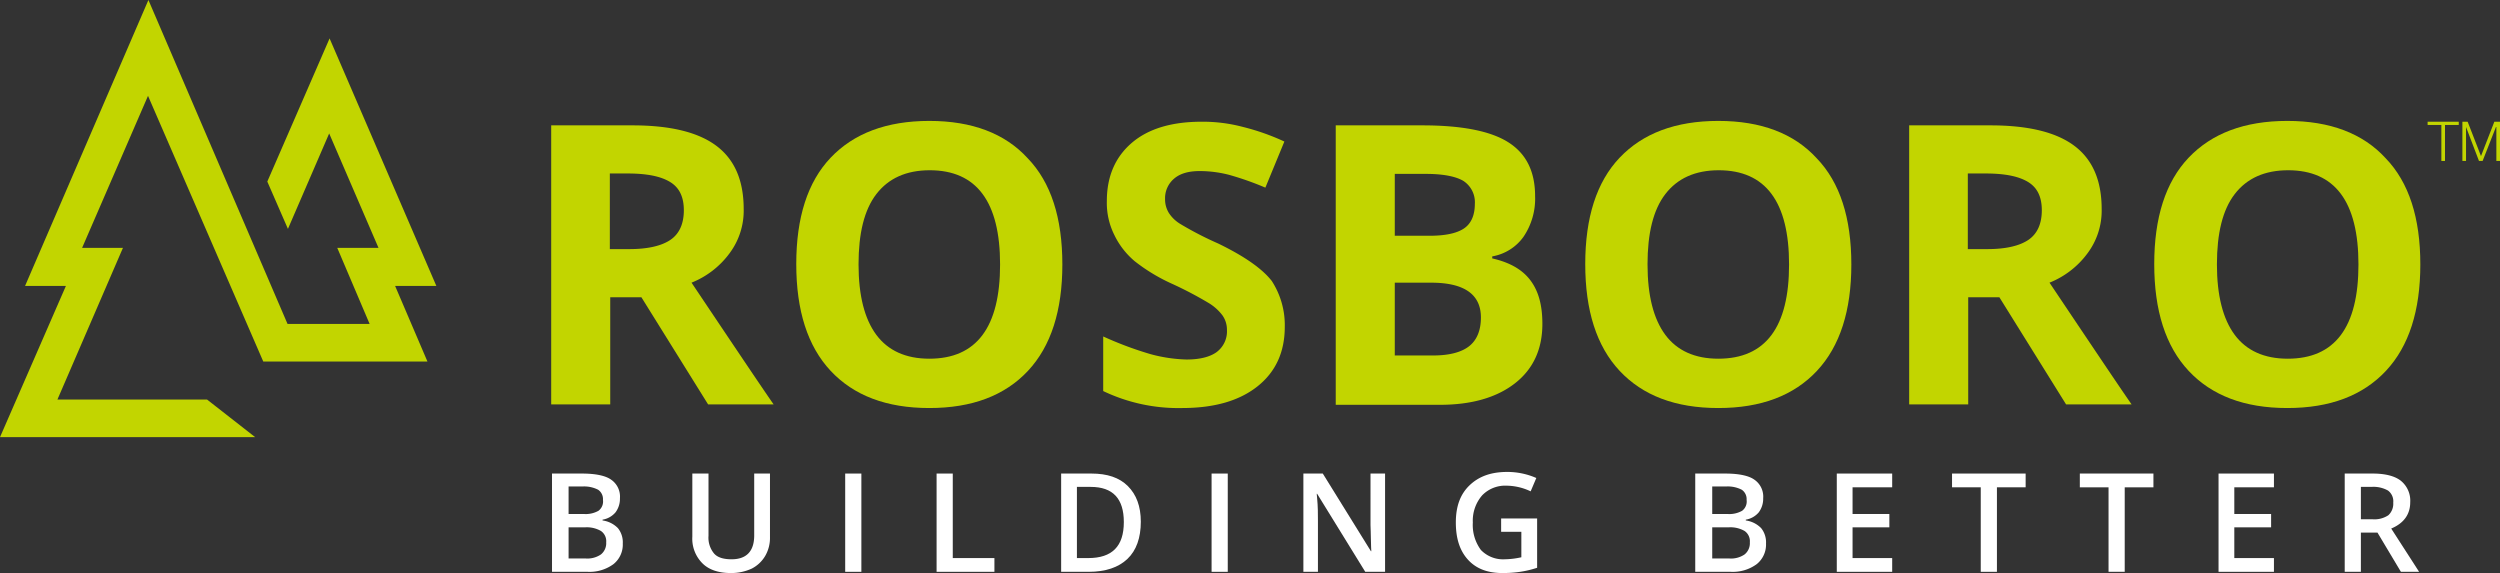 <svg xmlns="http://www.w3.org/2000/svg" viewBox="0 0 618.2 141.7"><rect x="0" y="0" width="618.2" height="141.7" fill="#333333" stroke="none"/><defs><style>.cls-1{fill:#c2d500;}.cls-2{fill:#fff;}</style></defs><title>Asset 1</title><g id="Layer_2" data-name="Layer 2"><g id="Layer_1-2" data-name="Layer 1"><polygon class="cls-1" points="65.1 89.4 105.7 89.4 97.7 70.7 107.9 70.7 81.5 9.5 66.1 44.9 71.2 56.6 81.4 33 93.6 61.3 83.4 61.3 91.4 80.1 71.1 80.1 36.7 0 6.2 70.7 16.3 70.7 0 108.1 57.3 108.1 57.3 108.1 63.1 108.1 51.2 98.8 42.8 98.8 14.2 98.8 30.4 61.3 20.3 61.3 36.6 23.7 65.1 89.4"/><polygon class="cls-1" points="600.3 30.9 603.7 30.9 603.7 39.8 604.6 39.8 604.6 30.9 608 30.9 608 30.1 600.3 30.1 600.3 30.9"/><polygon class="cls-1" points="616.8 30.1 613.5 38.6 610.2 30.1 608.9 30.1 608.9 39.8 609.8 39.8 609.8 31.4 609.8 31.4 613 39.8 613.9 39.8 617.2 31.4 617.3 31.4 617.3 39.8 618.2 39.8 618.2 30.1 616.8 30.1"/><path class="cls-2" d="M136.7,117.1h7.2c3.3,0,5.8.5,7.2,1.5a5.07,5.07,0,0,1,2.2,4.6,5.62,5.62,0,0,1-1.1,3.5,5.33,5.33,0,0,1-3.2,1.8v.2a6.53,6.53,0,0,1,3.8,1.9,5.59,5.59,0,0,1,1.2,3.8,6.19,6.19,0,0,1-2.3,5.1,10,10,0,0,1-6.4,1.9h-8.8V117.1Zm3.9,10h3.8a6.37,6.37,0,0,0,3.6-.8,2.88,2.88,0,0,0,1.1-2.7,2.79,2.79,0,0,0-1.2-2.5,7.58,7.58,0,0,0-3.9-.8h-3.4v6.8Zm0,3.3v7.7h4.2a5.94,5.94,0,0,0,3.8-1,3.56,3.56,0,0,0,1.3-3,3.06,3.06,0,0,0-1.3-2.8,7,7,0,0,0-3.9-.9Z"/><path class="cls-2" d="M190.4,117.1v15.7a8.88,8.88,0,0,1-1.2,4.7,8.22,8.22,0,0,1-3.3,3.1,12.07,12.07,0,0,1-5.2,1.1c-3,0-5.4-.8-7-2.4a8.6,8.6,0,0,1-2.5-6.6V117.1h4v15.4a6.1,6.1,0,0,0,1.4,4.4c.9,1,2.4,1.4,4.3,1.4,3.7,0,5.6-2,5.6-5.9V117.1Z"/><path class="cls-2" d="M209,141.4V117.1h4v24.3Z"/><path class="cls-2" d="M231.6,141.4V117.1h4V138h10.3v3.4Z"/><path class="cls-2" d="M282.1,129c0,4-1.1,7.1-3.3,9.2s-5.4,3.2-9.6,3.2h-6.8V117.1h7.5c3.9,0,6.9,1,9,3.1S282.1,125.2,282.1,129Zm-4.2.1c0-5.8-2.7-8.7-8.2-8.7h-3.4V138h2.8C275,138,277.9,135.1,277.9,129.1Z"/><path class="cls-2" d="M299.6,141.4V117.1h4v24.3Z"/><path class="cls-2" d="M342.5,141.4h-4.9l-11.9-19.3h-.1l.1,1.1c.2,2.1.2,3.9.2,5.6v12.6h-3.6V117.1h4.8L339,136.3h.1c0-.3-.1-1.2-.1-2.8s-.1-2.8-.1-3.7V117.1h3.6Z"/><path class="cls-2" d="M371.2,128.2h8.9v12.2a25.3,25.3,0,0,1-4.2,1,29.45,29.45,0,0,1-4.4.3c-3.7,0-6.5-1.1-8.5-3.3s-3-5.2-3-9.2,1.1-7,3.4-9.2,5.3-3.3,9.3-3.3a17.87,17.87,0,0,1,7.2,1.5l-1.4,3.3a14.15,14.15,0,0,0-5.9-1.4,7.91,7.91,0,0,0-6.1,2.4,9.55,9.55,0,0,0-2.3,6.7,10.4,10.4,0,0,0,2,6.8,7.6,7.6,0,0,0,5.9,2.3,20,20,0,0,0,4.1-.5v-6.3h-5Z"/><path class="cls-2" d="M419.4,117.1h7.2c3.3,0,5.8.5,7.2,1.5a5.07,5.07,0,0,1,2.2,4.6,5.62,5.62,0,0,1-1.1,3.5,5.33,5.33,0,0,1-3.2,1.8v.2a6.53,6.53,0,0,1,3.8,1.9,5.59,5.59,0,0,1,1.2,3.8,6.19,6.19,0,0,1-2.3,5.1,10,10,0,0,1-6.4,1.9h-8.8V117.1Zm4,10h3.8a6.37,6.37,0,0,0,3.6-.8,2.88,2.88,0,0,0,1.1-2.7,2.79,2.79,0,0,0-1.2-2.5,7.58,7.58,0,0,0-3.9-.8h-3.4Zm0,3.3v7.7h4.2a5.94,5.94,0,0,0,3.8-1,3.56,3.56,0,0,0,1.3-3,3.06,3.06,0,0,0-1.3-2.8,7,7,0,0,0-3.9-.9Z"/><path class="cls-2" d="M467.9,141.4H454.2V117.1h13.7v3.4h-9.8v6.6h9.1v3.3h-9.1V138h9.8Z"/><path class="cls-2" d="M493.8,141.4h-4V120.5h-7.1v-3.4h18.2v3.4h-7.1v20.9Z"/><path class="cls-2" d="M525.4,141.4h-4V120.5h-7.1v-3.4h18.2v3.4h-7.1v20.9Z"/><path class="cls-2" d="M562.3,141.4H548.6V117.1h13.7v3.4h-9.8v6.6h9.1v3.3h-9.1V138h9.8Z"/><path class="cls-2" d="M583.8,131.7v9.7h-4V117.1h6.9c3.1,0,5.5.6,7,1.8a6.33,6.33,0,0,1,2.3,5.3c0,3-1.6,5.2-4.7,6.5l6.9,10.7h-4.5l-5.8-9.7Zm0-3.3h2.8a6.2,6.2,0,0,0,4-1,3.85,3.85,0,0,0,1.2-3.1,3.31,3.31,0,0,0-1.3-3,7.33,7.33,0,0,0-4.1-.9h-2.6v8Z"/><path class="cls-1" d="M150.9,73.5V100H136.3V31h20.1c9.4,0,16.3,1.7,20.8,5.1s6.7,8.6,6.7,15.6a17.6,17.6,0,0,1-3.4,10.8,21.67,21.67,0,0,1-9.5,7.4c10.4,15.5,17.1,25.5,20.3,30.1H175.1L158.6,73.5Zm0-11.9h4.7c4.6,0,8-.8,10.2-2.3s3.3-4,3.3-7.3-1.1-5.6-3.4-7-5.7-2.1-10.5-2.1h-4.4V61.6Z"/><path class="cls-1" d="M262.7,65.4c0,11.4-2.8,20.2-8.5,26.3s-13.8,9.2-24.4,9.2-18.7-3.1-24.4-9.2-8.5-14.9-8.5-26.4S199.7,45,205.4,39s13.8-9.1,24.4-9.1,18.7,3.1,24.3,9.2C259.9,45.1,262.7,53.9,262.7,65.4Zm-50.4,0c0,7.7,1.5,13.5,4.4,17.4s7.3,5.9,13.1,5.9c11.7,0,17.5-7.8,17.5-23.3s-5.8-23.3-17.4-23.3c-5.8,0-10.2,2-13.2,5.9S212.3,57.7,212.3,65.4Z"/><path class="cls-1" d="M317.7,80.8c0,6.2-2.2,11.1-6.7,14.7s-10.7,5.4-18.7,5.4a43.07,43.07,0,0,1-19.5-4.2V83.2a87.14,87.14,0,0,0,11.8,4.4,37.48,37.48,0,0,0,8.8,1.3c3.2,0,5.7-.6,7.4-1.8a6.39,6.39,0,0,0,2.6-5.5,6.15,6.15,0,0,0-1.1-3.6,12.09,12.09,0,0,0-3.3-3,93.75,93.75,0,0,0-8.9-4.7,44.44,44.44,0,0,1-9.5-5.7,19.5,19.5,0,0,1-5-6.4,17.76,17.76,0,0,1-1.9-8.5c0-6.1,2.1-10.9,6.2-14.4s9.9-5.2,17.2-5.2a38.78,38.78,0,0,1,10.3,1.3A56.77,56.77,0,0,1,317.6,35l-4.7,11.4a73.28,73.28,0,0,0-9.1-3.2,29.4,29.4,0,0,0-7.1-.9c-2.8,0-4.9.6-6.4,1.9a6.32,6.32,0,0,0-2.2,5,6.4,6.4,0,0,0,.9,3.4,8.67,8.67,0,0,0,2.9,2.8,83,83,0,0,0,9.3,4.8c6.4,3.1,10.9,6.2,13.3,9.3A20.08,20.08,0,0,1,317.7,80.8Z"/><path class="cls-1" d="M330.2,31h21.5q14.7,0,21.3,4.2c4.4,2.8,6.6,7.2,6.6,13.3a16.78,16.78,0,0,1-2.9,10.1,12,12,0,0,1-7.7,4.8v.5c4.4,1,7.5,2.8,9.5,5.5s2.9,6.2,2.9,10.7c0,6.3-2.3,11.2-6.8,14.7s-10.7,5.3-18.5,5.3H330.3V31Zm14.7,27.3h8.5c4,0,6.8-.6,8.6-1.8s2.7-3.3,2.7-6.1a6.28,6.28,0,0,0-2.9-5.7c-1.9-1.1-5-1.7-9.2-1.7h-7.7Zm0,11.6v18h9.5c4,0,7-.8,8.9-2.3s2.9-3.9,2.9-7.1c0-5.7-4.1-8.6-12.3-8.6Z"/><path class="cls-1" d="M457.8,65.4c0,11.4-2.8,20.2-8.5,26.3s-13.8,9.2-24.4,9.2-18.7-3.1-24.4-9.2S392,76.8,392,65.3,394.8,45,400.5,39s13.8-9.1,24.4-9.1,18.7,3.1,24.3,9.2C455,45.1,457.8,53.9,457.8,65.4Zm-50.4,0c0,7.7,1.5,13.5,4.4,17.4s7.3,5.9,13.1,5.9c11.7,0,17.5-7.8,17.5-23.3S436.6,42.1,425,42.1c-5.8,0-10.2,2-13.2,5.9S407.4,57.7,407.4,65.4Z"/><path class="cls-1" d="M486.7,73.5V100H472.1V31h20.1c9.4,0,16.3,1.7,20.8,5.1s6.7,8.6,6.7,15.6a17.6,17.6,0,0,1-3.4,10.8,21.67,21.67,0,0,1-9.5,7.4c10.4,15.5,17.1,25.5,20.3,30.1H510.9L494.4,73.5Zm0-11.9h4.7c4.6,0,8-.8,10.2-2.3s3.3-4,3.3-7.3-1.1-5.6-3.4-7-5.7-2.1-10.5-2.1h-4.4V61.6Z"/><path class="cls-1" d="M598.5,65.4c0,11.4-2.8,20.2-8.5,26.3s-13.8,9.2-24.4,9.2-18.7-3.1-24.4-9.2-8.5-14.9-8.5-26.4S535.5,45,541.2,39s13.8-9.1,24.4-9.1,18.7,3.1,24.3,9.2C595.7,45.1,598.5,53.9,598.5,65.4Zm-50.3,0c0,7.7,1.5,13.5,4.4,17.4s7.3,5.9,13.1,5.9c11.7,0,17.5-7.8,17.5-23.3s-5.8-23.3-17.4-23.3c-5.8,0-10.2,2-13.2,5.9S548.2,57.7,548.2,65.4Z"/></g></g></svg>